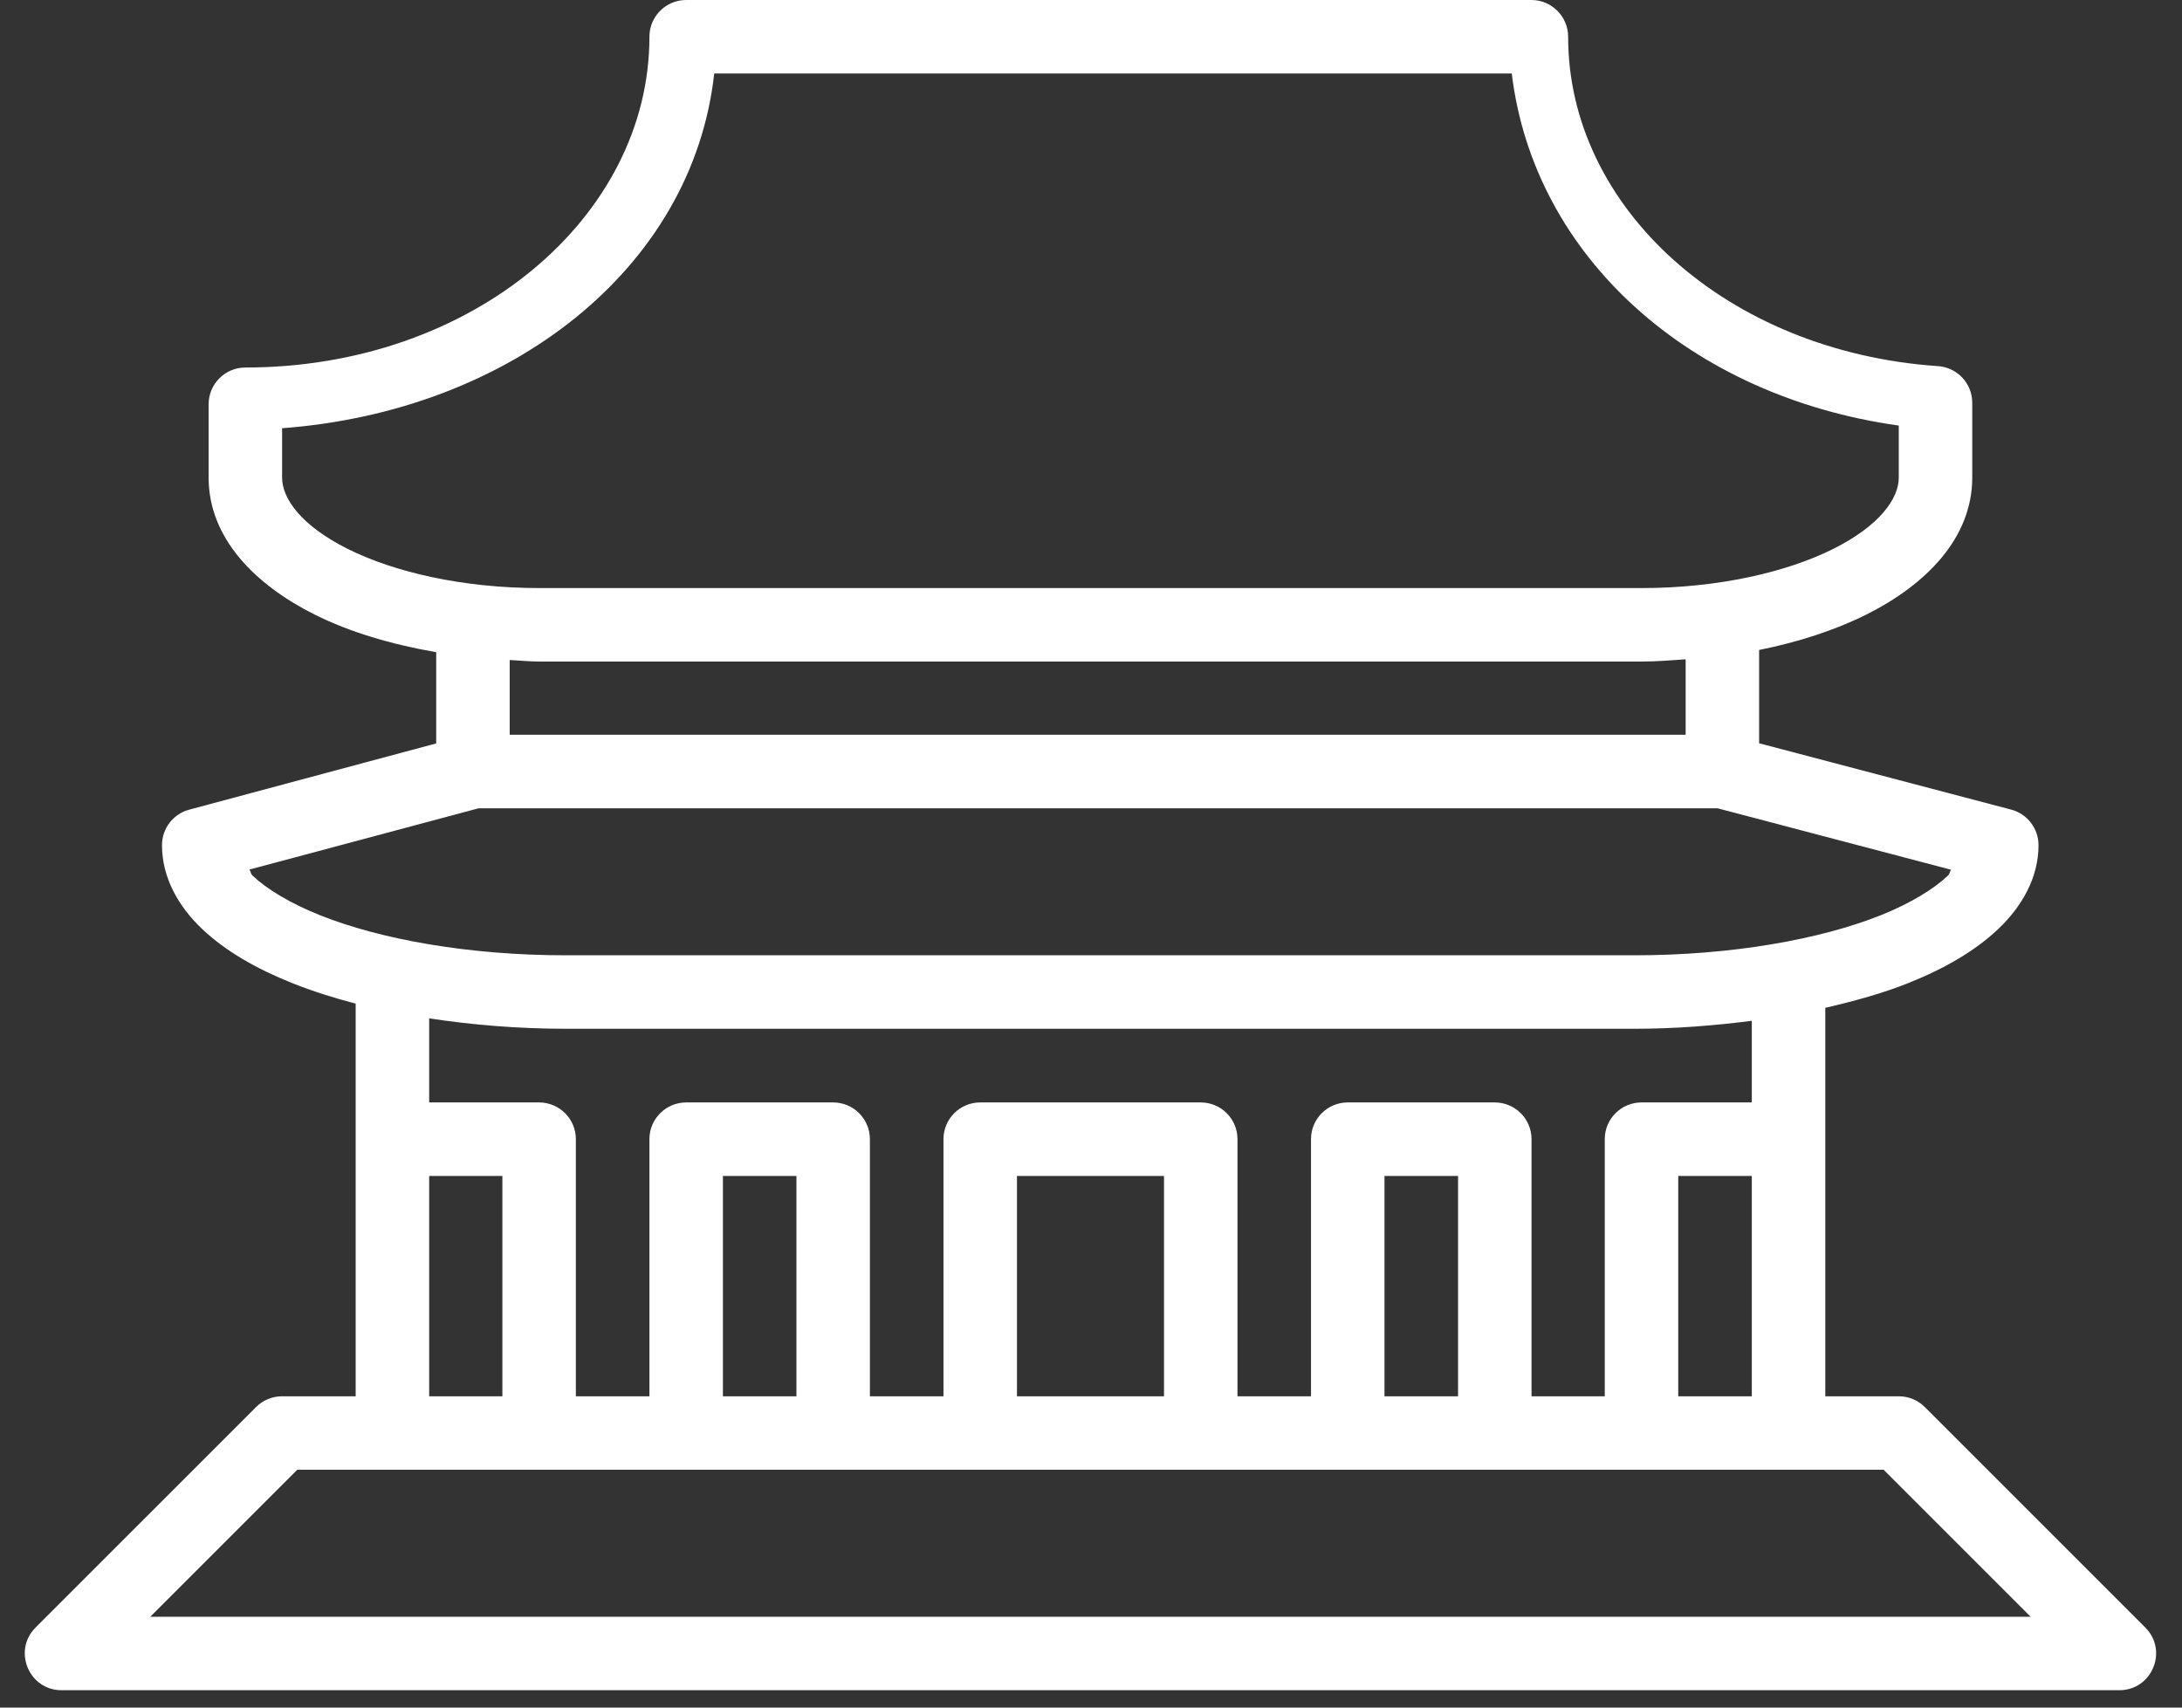 <svg width="46" height="36" viewBox="0 0 46 36" fill="none" xmlns="http://www.w3.org/2000/svg">
<rect x="0" y="0" width="46" height="36" fill="#333333" stroke="none"/>
<path d="M14.469 5.54817e-06C14.038 -0.002 13.689 0.348 13.691 0.778C13.691 4.57 9.973 7.748 5.17 7.748C4.744 7.75 4.4 8.094 4.398 8.52V10.069C4.398 11.343 5.373 12.326 6.634 12.957C7.367 13.324 8.243 13.584 9.196 13.75V15.673L3.987 17.07C3.649 17.161 3.414 17.468 3.415 17.819C3.415 18.508 3.767 19.116 4.26 19.584C4.754 20.052 5.402 20.423 6.165 20.728C6.575 20.892 7.024 21.035 7.498 21.159V29.437H5.946C5.74 29.437 5.543 29.519 5.398 29.664L0.75 34.312C0.263 34.8 0.608 35.634 1.298 35.634H44.679C45.369 35.634 45.714 34.8 45.226 34.312L40.578 29.664C40.433 29.519 40.236 29.437 40.031 29.437H38.48V24.014V21.247C39.105 21.103 39.702 20.937 40.224 20.728C40.988 20.423 41.634 20.052 42.128 19.584C42.621 19.116 42.975 18.508 42.975 17.819C42.975 17.466 42.738 17.158 42.397 17.068L37.085 15.67V13.703C37.921 13.535 38.688 13.285 39.344 12.957C40.606 12.326 41.578 11.343 41.578 10.069V8.491C41.578 8.085 41.264 7.748 40.858 7.719C36.403 7.415 33.059 4.378 33.059 0.778C33.06 0.35 32.715 0.002 32.287 5.54817e-06H14.469ZM15.057 1.549H31.87C32.34 5.424 35.642 8.358 40.029 8.972V10.069C40.029 10.512 39.625 11.084 38.646 11.573C37.668 12.062 36.221 12.398 34.608 12.398H11.368C9.756 12.398 8.31 12.062 7.332 11.573C6.353 11.084 5.947 10.512 5.947 10.069V9.028C10.727 8.672 14.6 5.686 15.057 1.549ZM35.536 13.9V15.49H10.745V13.915C10.954 13.924 11.155 13.947 11.368 13.947H34.608C34.925 13.947 35.23 13.921 35.536 13.9V13.9ZM10.088 17.041H36.21L41.134 18.337C41.092 18.386 41.116 18.411 41.06 18.465C40.771 18.738 40.289 19.039 39.653 19.294C38.379 19.803 36.517 20.14 34.454 20.14H11.934C9.872 20.14 8.017 19.803 6.743 19.294C6.106 19.039 5.619 18.738 5.33 18.465C5.271 18.409 5.298 18.383 5.256 18.333L10.088 17.041ZM9.048 21.47C9.951 21.607 10.915 21.689 11.934 21.689H34.454C35.322 21.689 36.144 21.622 36.931 21.521V23.242H34.608C34.18 23.241 33.832 23.586 33.831 24.014V29.437H32.287V24.014C32.286 23.586 31.938 23.241 31.509 23.242H28.409C27.984 23.244 27.639 23.588 27.638 24.014V29.437H26.088V24.014C26.087 23.586 25.739 23.241 25.311 23.242H20.667C20.239 23.241 19.891 23.586 19.89 24.014V29.437H18.339V24.014C18.337 23.588 17.993 23.244 17.567 23.242H14.469C14.041 23.241 13.692 23.586 13.691 24.014V29.437H12.14V24.014C12.139 23.588 11.794 23.244 11.368 23.242H9.048V21.47ZM9.048 24.792H10.591V29.437H9.048V24.792ZM15.24 24.792H16.79V29.437H15.24V24.792ZM21.439 24.792H24.539V29.437H21.439V24.792ZM29.187 24.792H30.738V29.437H29.187V24.792ZM35.38 24.792H36.931V29.437H35.38V24.792ZM6.267 30.986H39.71L42.809 34.085C29.595 34.085 16.381 34.085 3.168 34.085L6.267 30.986Z" fill="white"/>
</svg>
